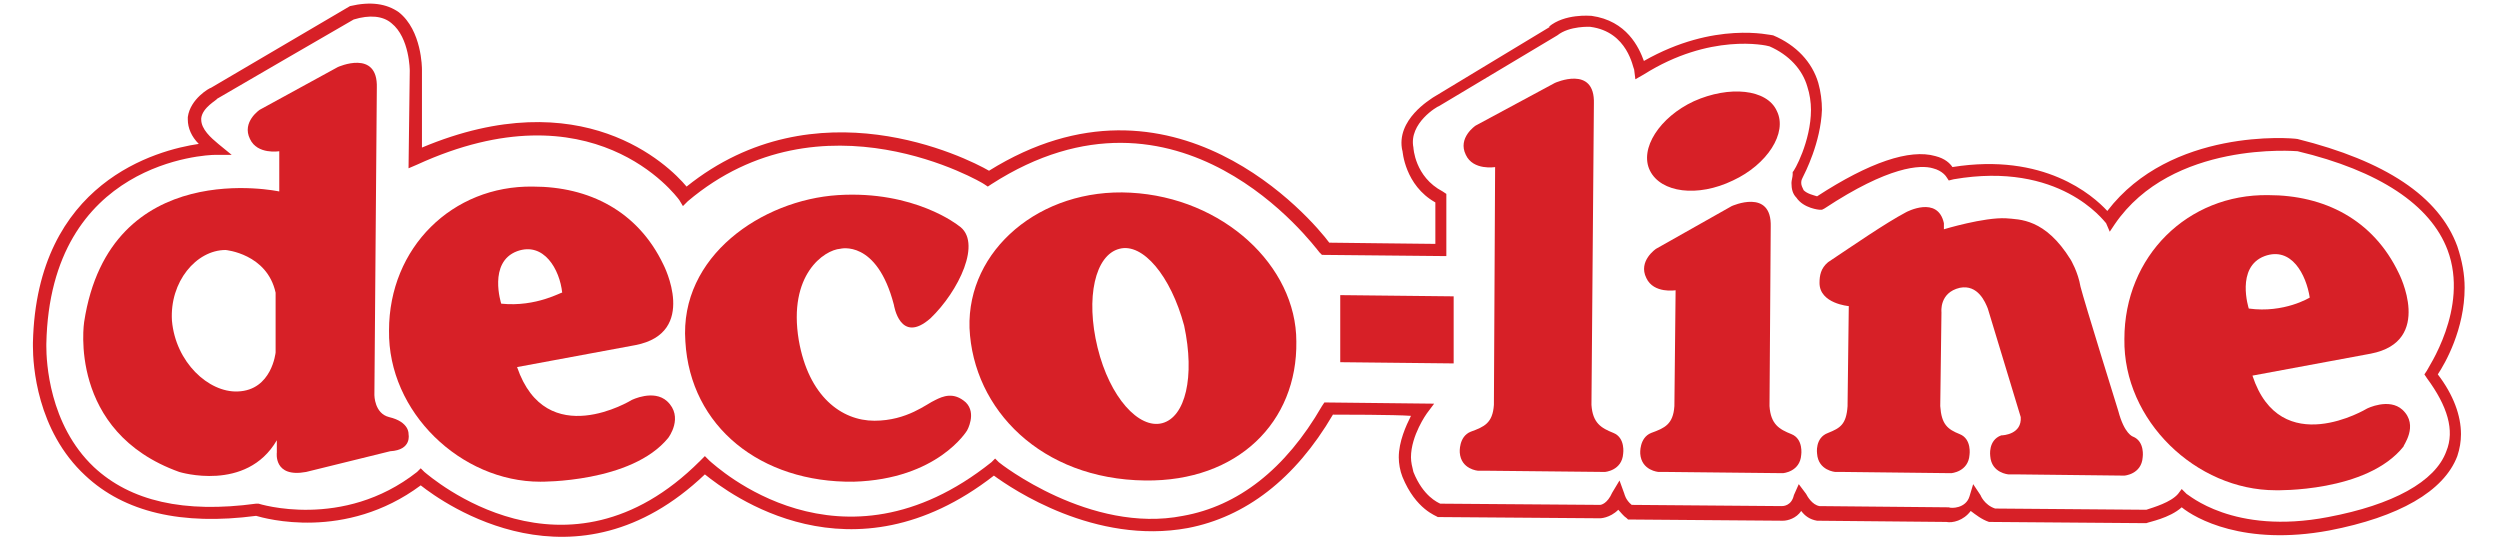 <?xml version="1.0" encoding="utf-8"?>
<!-- Generator: Adobe Illustrator 22.0.0, SVG Export Plug-In . SVG Version: 6.00 Build 0)  -->
<svg version="1.1" id="Layer_1" xmlns="http://www.w3.org/2000/svg" xmlns:xlink="http://www.w3.org/1999/xlink" x="0px" y="0px"
	 viewBox="0 0 205 45" style="enable-background:new 0 0 205 45;" xml:space="preserve">
<style type="text/css">
	.st0{fill:#D72027;}
</style>
<g>
	<path class="st0" d="M78.6,18.5c0,0-3.6-2.9-9.9-2.5c-6.2,0.4-13,5-12.5,12c0.4,7,6.2,11.6,13.8,11.5c6.9-0.2,9.3-4.2,9.3-4.2
		s0.8-1.4-0.1-2.3c-1-0.9-1.9-0.5-2.5-0.2c-0.7,0.3-2.3,1.7-5,1.7c-2.7,0-5.4-2-6.2-6.6c-0.9-5.4,2.1-7.4,3.4-7.5c0,0,3-0.8,4.4,4.6
		c0,0,0.5,3.3,3,1.1C78.6,23.9,80.6,19.8,78.6,18.5L78.6,18.5z"/>
	<path class="st0" d="M92.7,15.8c-7.4-0.4-13.4,4.7-13.2,11.1c0.3,6.7,5.9,12.4,14.4,12.5c7.6,0.1,12.5-4.8,12.4-11.4
		C106.3,21.8,100.3,16.2,92.7,15.8L92.7,15.8z M95.3,34.7c-1.9,0.5-4.3-2.1-5.3-6.2c-1-4.1-0.2-7.6,1.8-8.1c1.9-0.5,4.2,2.2,5.3,6.3
		C98,30.9,97.2,34.2,95.3,34.7L95.3,34.7z"/>
	<polygon class="st0" points="119.2,29.8 109.9,29.7 109.9,24.2 119.2,24.3 119.2,29.8 	"/>
	<path class="st0" d="M122.5,33.2c-0.1,1.5-0.8,1.8-1.9,2.2c-1,0.4-0.9,1.7-0.9,1.7c0.1,1.4,1.5,1.5,1.5,1.5l0.7,0l9.7,0.1
		c0,0,1.4-0.1,1.5-1.5c0,0,0.2-1.3-0.8-1.7c-1-0.4-1.7-0.8-1.8-2.3l0.2-24.7c0.1-3.2-3.2-1.7-3.2-1.7l-6.5,3.5c0,0-1.5,1-0.8,2.4
		c0.6,1.3,2.4,1,2.4,1L122.5,33.2L122.5,33.2L122.5,33.2z"/>
	<path class="st0" d="M137.3,33.3c-0.1,1.5-0.8,1.8-1.9,2.2c-1,0.4-0.9,1.7-0.9,1.7c0.1,1.4,1.5,1.5,1.5,1.5l0.7,0l9.5,0.1
		c0,0,1.4-0.1,1.5-1.5c0,0,0.2-1.3-0.8-1.7c-1-0.4-1.7-0.8-1.8-2.3l0.1-14.7c0.1-3.2-3.2-1.7-3.2-1.7l-6.2,3.5c0,0-1.5,1-0.8,2.4
		c0.6,1.3,2.4,1,2.4,1L137.3,33.3L137.3,33.3L137.3,33.3z"/>
	<path class="st0" d="M145.7,9.1c0.9,1.8-0.8,4.4-3.6,5.7c-2.9,1.4-5.9,1-6.8-0.8c-0.9-1.8,0.8-4.4,3.6-5.7
		C141.8,7,144.9,7.3,145.7,9.1L145.7,9.1z"/>
	<path class="st0" d="M165.7,34.2l-2.7-8.9c-0.2-0.5-0.8-2-2.3-1.7c-1.7,0.4-1.5,2-1.5,2l-0.1,7.7c0.1,1.5,0.6,1.9,1.6,2.3
		c1,0.4,0.8,1.7,0.8,1.7c-0.1,1.4-1.5,1.5-1.5,1.5l-8.8-0.1l-0.7,0c0,0-1.4-0.1-1.5-1.5c0,0-0.2-1.3,0.9-1.7c1-0.4,1.5-0.7,1.6-2.2
		v-0.1l0.1-8.1c0,0-2.4-0.2-2.4-1.9c0-0.6,0.1-1.2,0.7-1.7c2.1-1.4,4.7-3.2,6.4-4.1c0,0,2.6-1.4,3.1,0.9l0,0.5c0,0,3.3-1,5.1-0.9
		c1.1,0.1,3.2,0,5.3,3.4c0,0,0.6,1,0.8,2.2c0.3,1.2,3.1,10.2,3.1,10.2c0.5,1.9,1.2,2.1,1.2,2.1c1,0.4,0.8,1.7,0.8,1.7
		c-0.1,1.4-1.5,1.5-1.5,1.5l-8.8-0.1l-0.7,0c0,0-1.4-0.1-1.5-1.5c0,0-0.2-1.3,0.9-1.7C164.3,35.7,165.8,35.6,165.7,34.2L165.7,34.2z
		"/>
	<path class="st0" d="M197,33.6c-1.1-1-2.9-0.1-2.9-0.1s-7.1,4.3-9.4-2.7l9.7-1.8c5.2-1,2.3-6.6,2.3-6.6c-2.1-4.4-6.1-6.4-10.7-6.4
		c-6.6-0.1-11.8,5-11.8,11.8c-0.1,6.7,5.9,12.4,12.4,12.4c0,0,7.5,0.2,10.5-3.6C197,36.6,198.4,34.9,197,33.6L197,33.6z M185.7,21
		c2.2-0.8,3.4,1.5,3.7,3.4c0,0-2.1,1.3-5,0.9C184.4,25.3,183.3,21.9,185.7,21L185.7,21z"/>
	<path class="st0" d="M54.7,32.9c-1.1-1-2.9-0.1-2.9-0.1s-7,4.3-9.4-2.7l9.7-1.8c5.2-1,2.3-6.6,2.3-6.6c-2.1-4.4-6.1-6.4-10.7-6.4
		c-6.6-0.1-11.8,5-11.8,11.8c-0.1,6.7,5.9,12.4,12.4,12.4c0,0,7.5,0.1,10.5-3.6C54.8,35.9,56.1,34.2,54.7,32.9L54.7,32.9z
		 M41.1,24.9c0,0-1.1-3.4,1.3-4.3c2.2-0.8,3.5,1.5,3.7,3.4C46.1,23.9,44,25.2,41.1,24.9L41.1,24.9z"/>
	<path class="st0" d="M33.5,35.6c0,0,0.1-1-1.6-1.4c-1.2-0.3-1.2-1.8-1.2-1.8l0.2-25.2C31,4,27.7,5.5,27.7,5.5L21.3,9
		c0,0-1.5,1-0.8,2.4c0.6,1.3,2.4,1,2.4,1l0,3.3c0,0-13.9-3-16,10.7c0,0-1.4,9,7.8,12.3c0,0,5.5,1.7,8-2.6l0,1c0,0-0.3,2.1,2.4,1.6
		l6.9-1.7C33.8,36.9,33.5,35.6,33.5,35.6L33.5,35.6z M22.6,28.9c0,0-0.3,3.1-3.1,3.2c-2.4,0.1-5.1-2.4-5.4-5.8
		c-0.2-3.2,2-5.8,4.4-5.8c0,0,3.4,0.3,4.1,3.5L22.6,28.9L22.6,28.9z"/>
	<path class="st0" d="M28.7,0.5L28.7,0.5L17.3,7.2l0,0c-0.1,0-1.7,0.9-1.9,2.4c0,0.1,0,0.1,0,0.2c0,0.7,0.3,1.4,0.9,2
		C12.9,12.3,3,14.9,2.7,28.1c0,0,0,0.2,0,0.3C2.7,29.9,3,35.3,7,39c3.2,3,7.9,4.1,14,3.3c0.7,0.2,7.3,2.1,13.5-2.5
		c1.9,1.5,12.7,9.2,23.3-0.9c2,1.6,12,9.2,23.7,0.1c1.5,1.1,8.3,5.7,15.9,4.3c4.7-0.9,8.8-4,11.9-9.3c0.5,0,5.1,0,6.4,0.1
		c-0.4,0.8-1,2.1-1,3.4c0,0.5,0.1,1.1,0.3,1.6c1.1,2.7,2.8,3.2,2.9,3.3l0.1,0l13.2,0.1c0,0,0.8,0,1.5-0.7c0.2,0.2,0.4,0.5,0.7,0.7
		l0.1,0.1l12.7,0.1c0.4,0,1.1-0.2,1.5-0.8c0.3,0.4,0.7,0.7,1.3,0.8l0,0l10.6,0.1c0.5,0.1,1.4-0.1,2-0.9c0.4,0.3,0.9,0.7,1.5,0.9
		l0.1,0l12.7,0.1l0.1,0c0.2-0.1,1.9-0.4,2.9-1.3c1.1,0.9,5.1,3.2,12.1,1.9c5.7-1.1,9.4-3.2,10.5-6.1c0.2-0.6,0.3-1.2,0.3-1.8
		c0-1.5-0.6-3.2-1.9-4.9c0.6-0.9,2.2-3.7,2.2-7.1c0-1.1-0.2-2.2-0.6-3.4c-1.5-4.1-5.9-7-13.1-8.8c-0.5-0.1-10.4-0.9-15.6,5.9
		c-1.2-1.3-5.2-4.8-12.7-3.6c-0.2-0.3-0.6-0.7-1.4-0.9c-2.1-0.6-5.4,0.5-9.7,3.3c-0.3-0.1-0.8-0.2-1.1-0.5c-0.1-0.2-0.2-0.4-0.2-0.6
		c0-0.1,0-0.2,0.1-0.4c0.2-0.4,1.5-2.9,1.6-5.6c0-0.7-0.1-1.5-0.3-2.2c-0.5-1.7-1.8-3.1-3.7-3.9l0,0l0,0c-0.2,0-4.8-1.2-10.6,2.1
		c-0.4-1.1-1.4-3.3-4.3-3.7c-0.1,0-2.2-0.2-3.5,0.9l0.1,0l-9.6,5.8c-0.1,0.1-3.1,1.8-2.5,4.4l0-0.1c0,0.1,0.2,2.9,2.7,4.3
		c0,0.4,0,2.7,0,3.4c-0.9,0-8.2-0.1-8.7-0.1C107.6,18,96.2,4.6,81.1,14c-1.9-1.1-14.2-7.2-24.8,1.3c-1.5-1.8-8.6-8.7-21.7-3.2
		c0-1.2,0-6.4,0-6.4c0-0.1,0-3.2-1.9-4.7C31.7,0.3,30.4,0.1,28.7,0.5L28.7,0.5z M32.1,1.9c1.5,1.2,1.5,3.9,1.5,3.9l-0.1,8l0.7-0.3
		c14.4-6.6,21.2,2.5,21.5,2.9l0.3,0.5l0.4-0.4c11-9.3,24.2-1.5,24.3-1.4l0.3,0.2l0.3-0.2c15.4-9.9,26.4,5,26.9,5.6l0.2,0.2l10.2,0.1
		l0-5.1l-0.3-0.2c-2.3-1.2-2.4-3.6-2.4-3.6c-0.4-2,2-3.4,2.1-3.4c0,0,9.7-5.8,9.7-5.8l0,0c1-0.8,2.7-0.7,2.7-0.7
		c3.1,0.4,3.5,3.4,3.6,3.5l0.1,0.8l0.7-0.4c5.4-3.4,10-2.4,10.3-2.3c1.6,0.7,2.7,1.9,3.1,3.3c0.2,0.6,0.3,1.3,0.3,1.9
		c0,2.6-1.4,5.1-1.5,5.1l0,0.1l0,0.1c0,0.2-0.1,0.5-0.1,0.7c0,0.5,0.1,0.9,0.4,1.2c0.6,0.9,1.9,1,1.9,1l0.2,0l0.2-0.1
		c5.3-3.5,7.9-3.6,8.9-3.3c0.8,0.2,1.1,0.7,1.1,0.7l0.2,0.3l0.4-0.1c8.7-1.5,12.3,3.4,12.5,3.6L173,19l0.4-0.6c4.7-6.9,14.9-6,15-6
		c6.7,1.6,10.9,4.4,12.3,8.1c1.8,4.8-1.7,9.8-1.7,9.9l-0.2,0.3L199,31c1.7,2.3,2.3,4.3,1.6,6c-0.9,2.5-4.4,4.4-9.7,5.4
		c-7.8,1.5-11.5-1.9-11.6-1.9l-0.4-0.4l-0.3,0.4c-0.6,0.7-2,1.1-2.6,1.3c-0.1,0-12.2-0.1-12.4-0.1c-0.9-0.3-1.2-1.1-1.2-1.1
		l-0.6-0.9l-0.3,1c-0.3,1-1.5,1-1.7,0.9c0,0-10.4-0.1-10.6-0.1c-0.6-0.1-1-0.8-1.1-1l-0.6-0.8l-0.4,0.9c-0.2,0.9-0.9,0.9-1,0.9
		c0,0-12-0.1-12.3-0.1c-0.5-0.4-0.6-0.9-0.6-0.9l-0.4-1.1l-0.6,1c-0.4,0.9-0.9,1-1,1c0,0-12.9-0.1-13.1-0.1
		c-0.2-0.1-1.4-0.6-2.2-2.6c-0.1-0.4-0.2-0.8-0.2-1.2c0-1.8,1.3-3.6,1.3-3.6l0.6-0.8l-9-0.1l-0.2,0.3c-3,5.2-6.9,8.2-11.4,9
		C89.4,43.8,82,38,81.9,37.9l-0.3-0.3l-0.3,0.3c-12.4,9.9-22.6,0.3-23.1-0.1l-0.4-0.4l-0.4,0.4c-11,11-22.1,1.3-22.6,0.9l-0.3-0.3
		l-0.3,0.3c-6.1,4.8-13,2.6-13,2.6l-0.1,0l-0.1,0c-5.9,0.8-10.3-0.2-13.3-3c-3.7-3.5-3.9-8.7-3.9-9.9c0-0.1,0-0.2,0-0.2
		C4.1,13.2,17,12.7,17.6,12.7l1.4,0l-1.1-0.9c-0.6-0.5-1.4-1.2-1.4-2c0,0,0-0.1,0-0.1c0.1-0.9,1.3-1.5,1.3-1.6l0,0
		c0,0,11-6.4,11.2-6.5C30.3,1.2,31.4,1.3,32.1,1.9L32.1,1.9z"/>
</g>
</svg>
